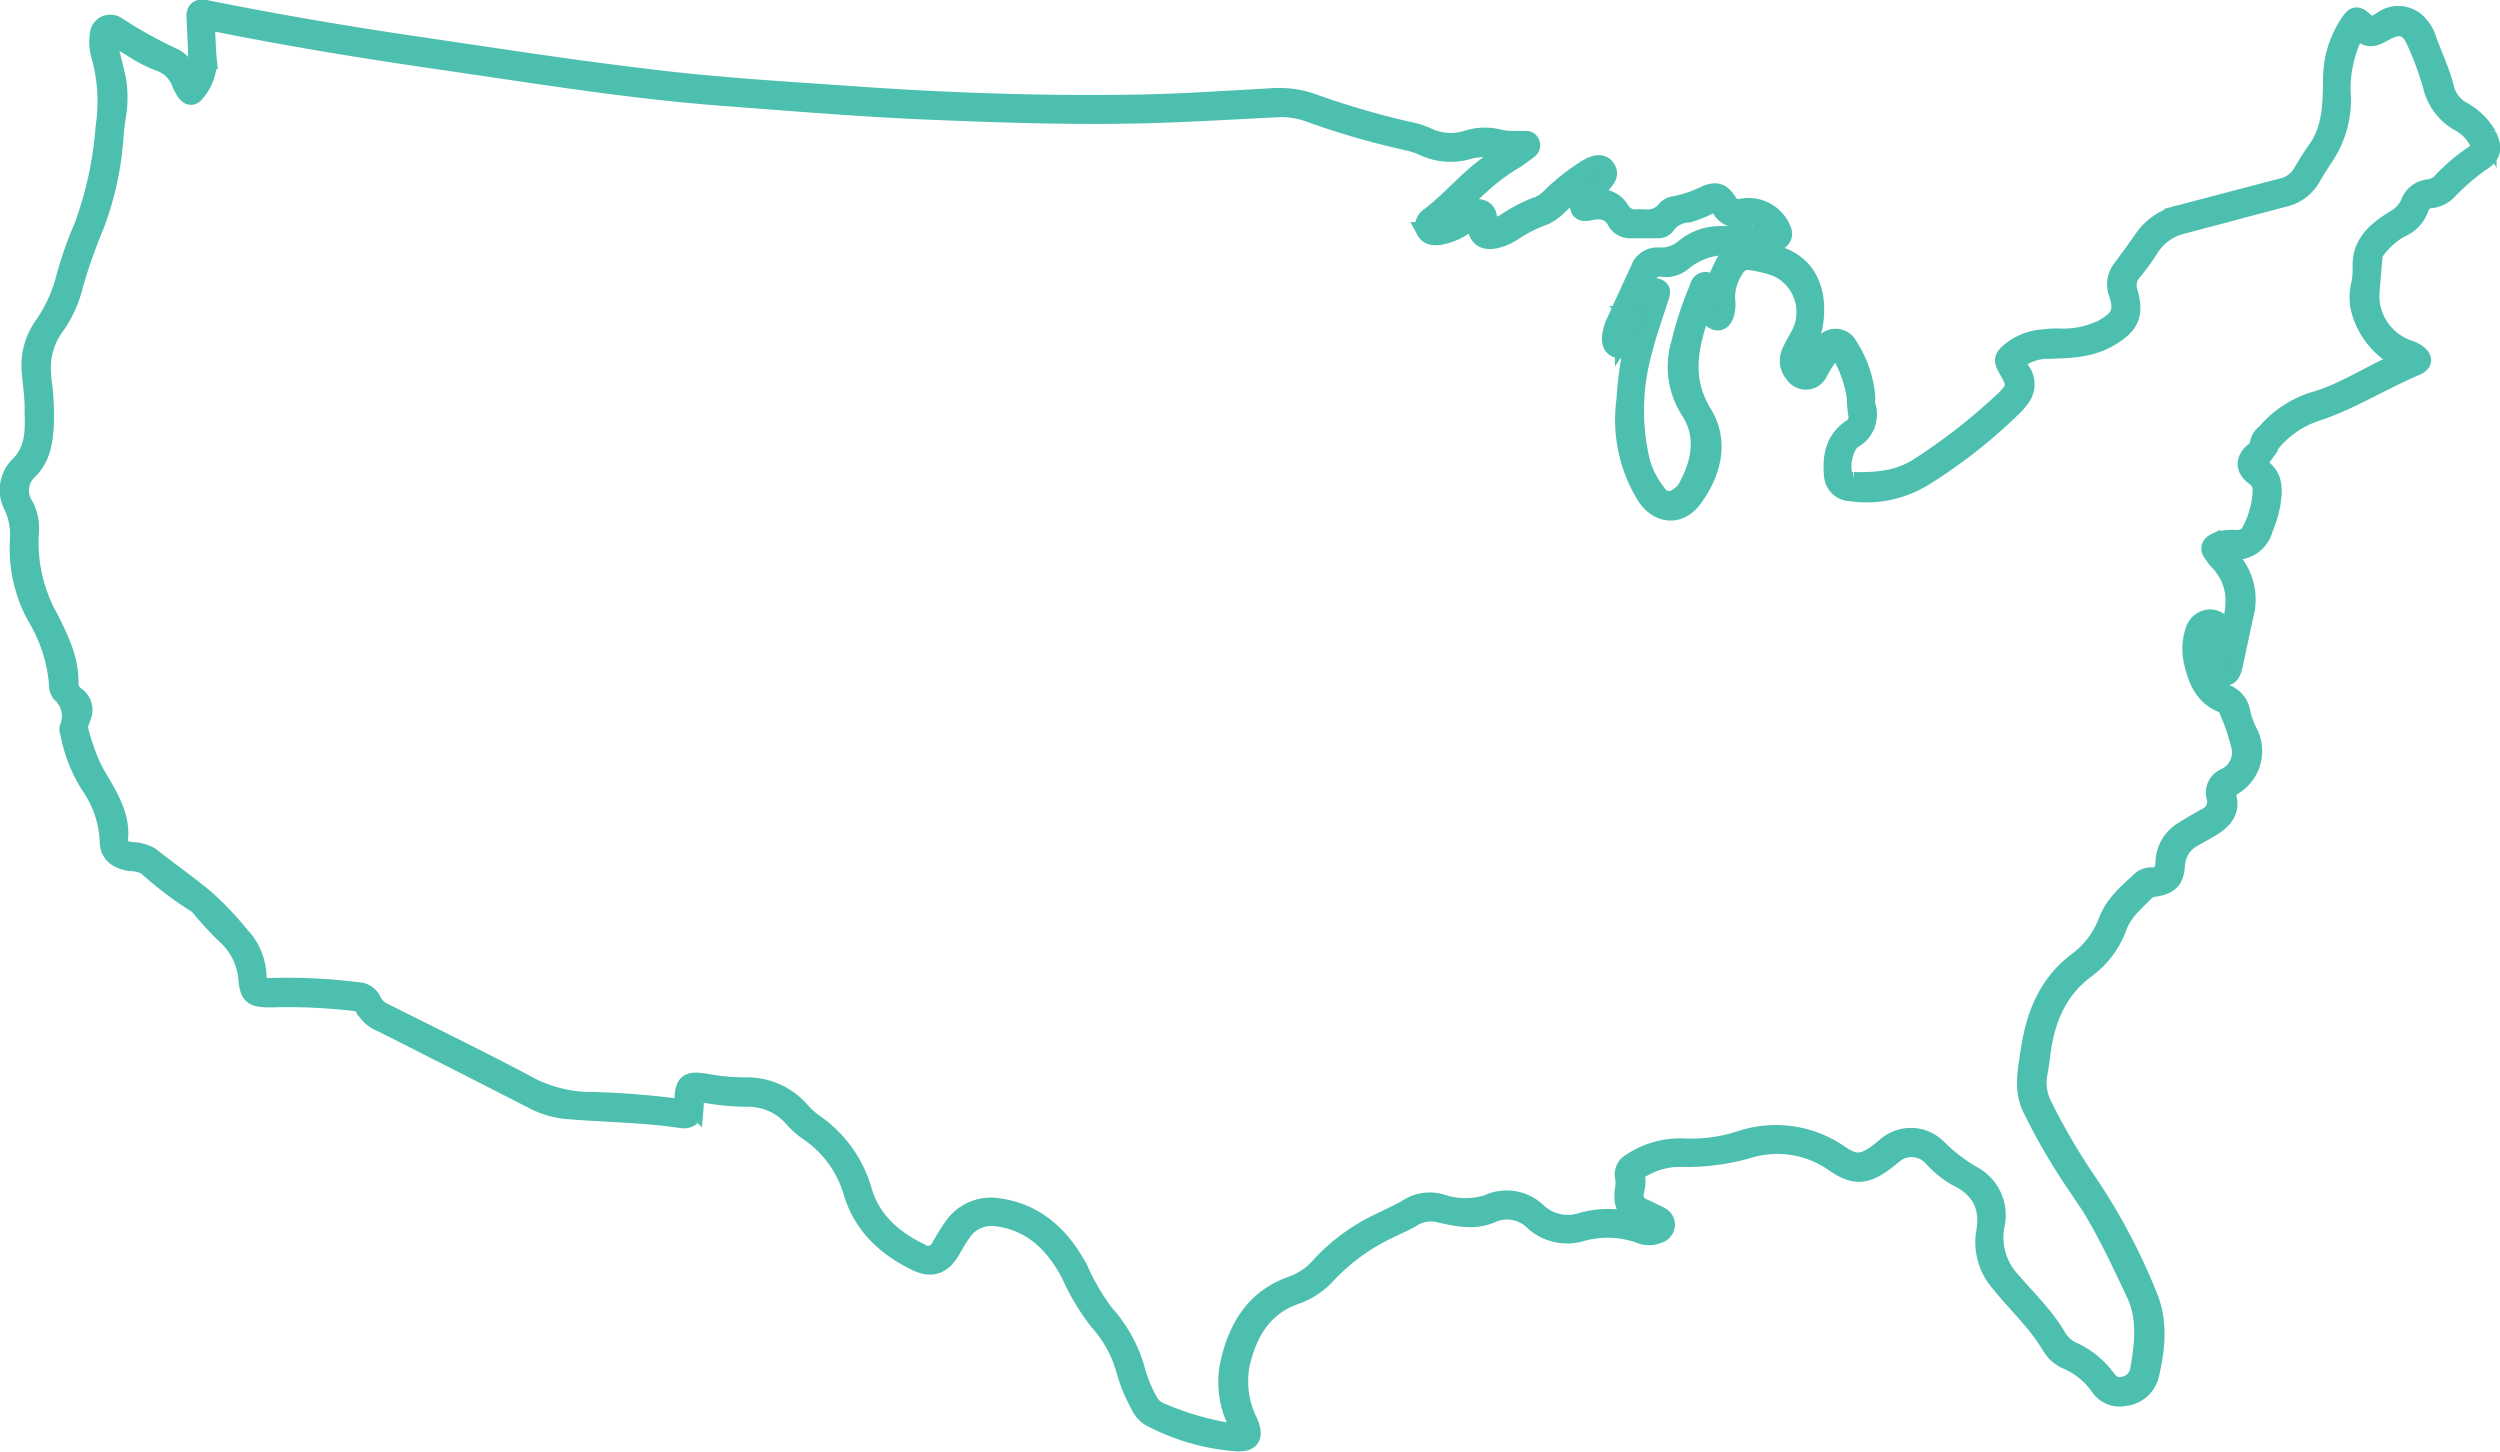 <svg id="Layer_1" data-name="Layer 1" xmlns="http://www.w3.org/2000/svg" width="283.51" height="164.67" viewBox="0 0 283.51 164.67"><defs><style>.cls-1{fill:#4cbfaf;}.cls-2{fill:none;stroke:#4cbfaf;stroke-width:2px;}</style></defs><title>coverage-map</title><path class="cls-1" d="M205,35.77l-.07-.08-.08.07s.05.07.08.07,0,0,.07-.06m5.66,14a1.91,1.91,0,0,0-.06-.21,1,1,0,0,0-.2.21c-.05.08,0,.21.09.2s.12-.14.17-.2m-18-10a2.89,2.89,0,0,0-1.54.66,6.9,6.9,0,0,1-2.68,1.05c-.63.08-1.25,0-1.58-.61a1.29,1.29,0,0,1,.53-1.69c2.06-1.57,3.75-3.55,5.76-5.17.91-.73,1.87-1.39,2.87-2.14a7.42,7.42,0,0,0-4.14-.15,7.23,7.23,0,0,1-5.23-.37,8.43,8.43,0,0,0-1.84-.6,91.76,91.76,0,0,1-11.23-3.26,8.76,8.76,0,0,0-3.48-.5c-4.73.23-9.45.52-14.18.66-7.89.23-15.77,0-23.65-.32-8.35-.3-16.67-1-25-1.63-10.73-.8-21.33-2.56-32-4.1-8.64-1.25-17.26-2.65-25.83-4.38-.72-.14-.88.12-.83.77.1,1.18.1,2.36.22,3.54.16,1.49-.63,2.61-1.4,3.73-.36.5-.81.42-1.15-.06a5.57,5.57,0,0,1-.6-1.13,3.88,3.88,0,0,0-2.51-2.33,17.06,17.06,0,0,1-3.13-1.66L37.72,18.6a5.35,5.35,0,0,0,.07,1.94c.27,1.12.57,2.22.79,3.34.4,2-.13,4-.3,6a35.39,35.39,0,0,1-2.21,10.35A60.75,60.75,0,0,0,33.68,47a13.51,13.51,0,0,1-2.1,4.65,7.94,7.94,0,0,0-1.51,5.68A35.92,35.92,0,0,1,30.35,63c-.12,1.89-.41,3.69-1.89,5.1A3.06,3.06,0,0,0,28.05,72a5.44,5.44,0,0,1,.62,2.9,17.56,17.56,0,0,0,2.16,9.8C32,87,33.22,89.44,33.15,92.2a1.67,1.67,0,0,0,.76,1.37,2,2,0,0,1,.62,2.5,2.44,2.44,0,0,0-.24,1.46,25.49,25.49,0,0,0,1.36,3.94c1.31,2.73,3.47,5.15,3.14,8.51-.08.79.63,1.13,1.38,1.23a4.29,4.29,0,0,1,2.16.56c2.08,1.62,4.24,3.16,6.27,4.84a36.16,36.16,0,0,1,4,4.22,6.94,6.94,0,0,1,1.9,4.46c0,1.07.44,1.35,1.51,1.33a62.65,62.65,0,0,1,9.87.48,1.86,1.86,0,0,1,1.63,1.06,2.7,2.7,0,0,0,1.44,1.36c5.28,2.65,10.6,5.24,15.82,8a15.17,15.17,0,0,0,6.7,2,94.52,94.52,0,0,1,10.5.76c.78.11.77-.32.79-.88.06-1.94.53-2.32,2.46-2a26.07,26.07,0,0,0,4.49.44,8.12,8.12,0,0,1,6.32,2.68A9.05,9.05,0,0,0,117.6,142a14,14,0,0,1,5.56,7.79c1,3.29,3.42,5.4,6.43,6.86a1.52,1.52,0,0,0,2.33-.71c.43-.7.83-1.43,1.32-2.09a5.22,5.22,0,0,1,5-2.33c4.56.55,7.49,3.39,9.48,7.24a24.54,24.54,0,0,0,2.87,4.87,16,16,0,0,1,3.56,6.55,14.75,14.75,0,0,0,1.35,3.27,2.56,2.56,0,0,0,1.18,1.21,33.77,33.77,0,0,0,8.11,2.4c.82.15,1.13-.07.72-1a10.35,10.35,0,0,1-.87-6.81c.92-4.08,2.89-7.36,7.08-8.85a7.47,7.47,0,0,0,3.18-2.15,21.72,21.72,0,0,1,6.8-5c1.08-.56,2.2-1,3.25-1.66a4.7,4.7,0,0,1,3.7-.52,8.47,8.47,0,0,0,5.29.09,5.07,5.07,0,0,1,5.76,1,5,5,0,0,0,4.82,1.06,10.58,10.58,0,0,1,6.85.26,1.18,1.18,0,0,0,.94.06c-.2-.37-.58-.41-.9-.54-1.78-.75-2.31-1.71-2-3.6a3.56,3.56,0,0,0,0-1.17,1.59,1.59,0,0,1,.84-1.8,10.05,10.05,0,0,1,5.9-1.66,18.22,18.22,0,0,0,6.25-.79,12.75,12.75,0,0,1,11.49,1.54c1.68,1.15,2.53,1.14,4.19-.05.35-.25.68-.53,1-.8a4.31,4.31,0,0,1,5.94.2,19.61,19.61,0,0,0,3.89,3,5.18,5.18,0,0,1,2.68,5.71,7.13,7.13,0,0,0,1.52,6c1.9,2.23,4.06,4.25,5.54,6.83a3.94,3.94,0,0,0,1.88,1.54,9.79,9.79,0,0,1,3.54,2.91c.49.63,1,1.16,1.88.94a2.14,2.14,0,0,0,1.83-1.61c.54-2.95.92-6-.39-8.78-2.1-4.43-4.14-8.91-7.08-12.88a69,69,0,0,1-4.57-7.9c-1.22-2.19-.67-4.52-.33-6.83.59-4,2-7.55,5.29-10.07a10.12,10.12,0,0,0,3.53-4.62c.71-1.92,2.24-3.21,3.69-4.55a1.8,1.8,0,0,1,1.27-.53c1.2.06,1.47-.71,1.5-1.64a4.33,4.33,0,0,1,2.2-3.6c.81-.52,1.67-1,2.5-1.47a1.87,1.87,0,0,0,1.1-2.21,1.9,1.9,0,0,1,1.1-2.32,3.07,3.07,0,0,0,1.69-3.51,24.68,24.68,0,0,0-1.5-4.33,1.27,1.27,0,0,0-.67-.51c-2-.89-2.72-2.66-3.17-4.58a6.43,6.43,0,0,1,.15-3.71,1.92,1.92,0,0,1,1.76-1.37A1.76,1.76,0,0,1,277.54,86c.1.21,0,.53.38.58,1-3,1.23-5.88-1.23-8.37-.19-.2-.33-.47-.51-.69-.53-.66-.29-1.12.39-1.44a4.94,4.94,0,0,1,2.22-.31,1.63,1.63,0,0,0,1.69-.91,10.49,10.49,0,0,0,1.23-4.51,1.82,1.82,0,0,0-.82-1.64c-1.19-.86-1.16-2,0-2.91.18-.14.52-.13.48-.49-.1-.79.49-1.23.93-1.71a11.72,11.72,0,0,1,5.44-3.52c3.47-1,6.44-3.11,9.75-4.46,0,0,0-.11.05-.13a8.81,8.81,0,0,1-4.77-6.12c-.3-1.43.36-2.86.28-4.27-.16-2.84,1.66-4.28,3.69-5.56a3.82,3.82,0,0,0,1.73-1.8A2.54,2.54,0,0,1,300.74,36a2.27,2.27,0,0,0,1.31-.67A21.48,21.48,0,0,1,306,32c.53-.28.51-.67.31-1.18A5,5,0,0,0,304,28.5a6.53,6.53,0,0,1-3-4.15,35.15,35.15,0,0,0-1.82-4.93c-.75-1.77-1.8-2.06-3.49-1.11-.77.43-1.61.92-2.41.34s-1-.11-1.29.47a13.94,13.94,0,0,0-1.14,6.71,11.7,11.7,0,0,1-2.06,6.78c-.47.72-.95,1.44-1.36,2.19a4.87,4.87,0,0,1-3.28,2.38c-3.78,1-7.54,2-11.31,3a6,6,0,0,0-3.82,2.73,25.57,25.57,0,0,1-1.9,2.61,2.29,2.29,0,0,0-.45,2.27c.76,2.7.09,3.9-2.34,5.27-2.11,1.19-4.37,1.24-6.66,1.31a5.8,5.8,0,0,0-3,.74c-.59.36-.95.69-.37,1.41a2.61,2.61,0,0,1,.22,3.2,8.35,8.35,0,0,1-1.28,1.44,58.46,58.46,0,0,1-9.81,7.64,12.4,12.4,0,0,1-8.34,1.72,2.06,2.06,0,0,1-2-1.89c-.18-2.07.07-4,2-5.36a1.41,1.41,0,0,0,.75-1.54,15.44,15.44,0,0,1-.17-2A13.85,13.85,0,0,0,234.07,55c-.34-.64-.74-.68-1.25-.13a14.6,14.6,0,0,0-1.32,2.08,1.63,1.63,0,0,1-2.85.13,2.3,2.3,0,0,1-.37-2.43c.26-.62.62-1.2.94-1.8A5.5,5.5,0,0,0,226.64,45a15.93,15.93,0,0,0-2.92-.7,1.62,1.62,0,0,0-1.7.89,5.69,5.69,0,0,0-1,3.44,4,4,0,0,1-.16,1.81c-.32.82-.94.93-1.58.33-.43-.41-.36-1-.72-1.53a2.68,2.68,0,0,0-.23.43c-.22.61-.43,1.21-.62,1.83-1.05,3.44-1.4,6.62.7,10.06,1.93,3.16,1.07,6.71-1.13,9.68-1.56,2.11-4,1.88-5.42-.31a16.49,16.49,0,0,1-2.3-10.9,39.4,39.4,0,0,1,.78-5.86c-2.1.51-2.8-.23-2.23-2.2a4,4,0,0,1,.21-.61q1.43-3.12,2.87-6.25a2.13,2.13,0,0,1,2.22-1.37,4.05,4.05,0,0,0,2.87-1,6.38,6.38,0,0,1,3.87-1.43c1.43,0,2.86.08,4.29,0,.48,0,1.26.29,1.43-.5.11-.47-1.3-1.56-1.87-1.52s-.85.14-1.27.17a2.14,2.14,0,0,1-2.36-1.13c-.29-.67-.64-.61-1.17-.4a13,13,0,0,1-2.5,1,3.19,3.19,0,0,0-2.47,1.32,1.1,1.1,0,0,1-.94.46c-1.07,0-2.14,0-3.21,0a1.77,1.77,0,0,1-1.54-.87c-.71-1.36-1.81-1.42-3.11-1.13-.89.19-1.24-.19-1.13-1.11.06-.52.44-1,.38-1.54-.56,0-.84.44-1.21.7-1.11.78-1.88,2-3.2,2.49A16.14,16.14,0,0,0,196.81,41a6.12,6.12,0,0,1-1.55.73c-1.79.53-2.67-.14-2.59-2m17.38,11a3.53,3.53,0,0,0-.76,2.24,4.54,4.54,0,0,0,.75-2.25c.18,0,.21-.12.2-.26s-.05,0-.07-.07l-.12.34m1.1-1.91c.14-.11.32-.28.16-.4s-.21.15-.28.28L211,49l.18-.13M188.45,40a2.51,2.51,0,0,0,1.79-.53,9.84,9.84,0,0,1,1.92-1c1.27-.38,2.09.24,1.89,1.55-.11.69.2.68.61.55a6.41,6.41,0,0,0,1.46-.66,17.2,17.2,0,0,1,3.62-1.86c1-.33,1.61-1.28,2.43-1.91a21.47,21.47,0,0,1,3.29-2.4c.67-.35,1.44-.73,2,.08s0,1.34-.51,1.88-.95.77-1.15,1.38c.19.29.46.13.68.13a2.71,2.71,0,0,1,2.56,1.28,1.93,1.93,0,0,0,2,1c1.15-.09,2.37.19,3.18-1a1.62,1.62,0,0,1,1-.49,13.62,13.62,0,0,0,3.35-1.12c1.36-.62,2-.39,2.8.89.38.62.93.59,1.51.51a4.11,4.11,0,0,1,4.51,2.44c.36.76,0,1.24-.64,1.56a6.41,6.41,0,0,1-2.52.51,12.64,12.64,0,0,1-2,0,7.6,7.6,0,0,0-6,1.62,3.06,3.06,0,0,1-2.4.75,1.45,1.45,0,0,0-1.73,1.06c-.25.66-.53,1.3-.85,2.07.65,0,.82-.48,1.15-.68s.6-.44,1-.2.34.63.2,1c-.64,2-1.37,4-1.87,6a25,25,0,0,0-.23,12.94,10.2,10.2,0,0,0,1.76,3.3,1.56,1.56,0,0,0,2.43.36,2.83,2.83,0,0,0,.89-.9c1.54-2.82,2.19-5.78.4-8.67a9.19,9.19,0,0,1-1.13-7.79,38.11,38.11,0,0,1,1.92-5.91c.2-.44.25-1.06.86-1.13s.65.65,1,1.06a13.45,13.45,0,0,1,1.17-3,3.1,3.1,0,0,1,3.64-1.58c.71.14,1.4.3,2.1.48,4.11,1.05,5.07,4.67,4.45,8.18a6.22,6.22,0,0,1-1,2.25,3,3,0,0,0-.58,1.36.92.92,0,0,0,.5,1c.53.22.58-.32.73-.57a8,8,0,0,1,1.48-2.1,1.69,1.69,0,0,1,2.83.27,12.79,12.79,0,0,1,2,5.71,7.71,7.71,0,0,0,0,1,3.27,3.27,0,0,1-1.54,4c-.9.61-1.4,2.81-1.06,3.88a1.12,1.12,0,0,0,1.17.77c2.65.07,5.21-.17,7.5-1.71a67.81,67.81,0,0,0,9.47-7.41c1.34-1.3,1.48-1.7.56-3.3-.78-1.33-.73-1.54.46-2.49a6.71,6.71,0,0,1,3.8-1.29c2.15-.17,4.36,0,6.38-1.13s2.4-1.87,1.69-4a2.93,2.93,0,0,1,.52-2.9c.83-1.12,1.66-2.25,2.45-3.4a6.93,6.93,0,0,1,4.23-2.73q5.72-1.53,11.42-3a3.44,3.44,0,0,0,2.26-1.65c.49-.84,1-1.66,1.56-2.45,1.78-2.46,1.73-5.31,1.8-8.14a11.34,11.34,0,0,1,1.81-6.1c.78-1.17,1-1.21,2-.31.83.72,1.4.05,2-.29a3.13,3.13,0,0,1,4.21.75,4.18,4.18,0,0,1,.71,1.2c.68,2,1.66,3.88,2.15,6a4,4,0,0,0,1.89,2.38A7.43,7.43,0,0,1,307.34,30c.71,1.52.56,2.33-.86,3.18a25.71,25.71,0,0,0-3.57,3.09,3.16,3.16,0,0,1-1.86,1,1.49,1.49,0,0,0-1.43,1.09,3.77,3.77,0,0,1-2.17,2.25,8.68,8.68,0,0,0-2.65,2.32,1.57,1.57,0,0,0-.4,1c-.12,1.43-.27,2.85-.35,4.28a6.39,6.39,0,0,0,4.21,6,3.66,3.66,0,0,1,1.06.49c.81.59.79,1.2-.15,1.59-3.85,1.62-7.39,3.93-11.42,5.21a10.94,10.94,0,0,0-6.13,5.26c-.19.32-.4.66,0,.93,1.59,1,1.44,2.59,1.22,4.14a13.86,13.86,0,0,1-.87,2.88,3.35,3.35,0,0,1-3.61,2.44c-.21,0-.42,0-.65,0-.05.49.31.74.54,1a6.82,6.82,0,0,1,1.49,6.13c-.45,2-.82,3.92-1.27,5.87-.15.63-.39,1.37-1.21,1.27s-.92-.88-1-1.58a16.82,16.82,0,0,1,.21-2.35c0-.52,0-1.22-.62-1.28s-.66.62-.71,1.12a7.2,7.2,0,0,0,.65,4.08,3.72,3.72,0,0,0,1.83,1.88,2.79,2.79,0,0,1,1.72,2.18,9.54,9.54,0,0,0,.9,2.4,4.63,4.63,0,0,1-1.7,5.85c-.53.33-.95.64-.78,1.34.39,1.55-.41,2.54-1.61,3.31-.72.46-1.48.86-2.23,1.29a3.66,3.66,0,0,0-2,3.09c-.13,1.78-.77,2.34-2.52,2.61a1.45,1.45,0,0,0-.87.36c-1.24,1.24-2.62,2.38-3.22,4.11a10.44,10.44,0,0,1-3.74,4.86c-3.07,2.34-4.41,5.62-4.9,9.34-.09.75-.19,1.49-.32,2.23a5.63,5.63,0,0,0,.56,3.87,72.16,72.16,0,0,0,4.57,7.89,69.25,69.25,0,0,1,7.27,13.51c1.26,2.94.93,6.12.19,9.19a3.32,3.32,0,0,1-2.81,2.37,2.79,2.79,0,0,1-3-1.26,8.76,8.76,0,0,0-3.46-2.83,4,4,0,0,1-1.95-1.62c-1.56-2.7-3.88-4.77-5.79-7.18a7,7,0,0,1-1.7-5.79c.54-3-.63-5-3.35-6.32a11.53,11.53,0,0,1-2.72-2.27,3.13,3.13,0,0,0-4.35-.14l-.76.61c-2.39,1.81-3.68,1.85-6.11.14a11.15,11.15,0,0,0-9.48-1.44,25.43,25.43,0,0,1-7.49,1,8.42,8.42,0,0,0-4.54,1.12c-.51.28-.83.57-.71,1.25a3.46,3.46,0,0,1-.16,1.38,1.51,1.51,0,0,0,1,1.88c.61.29,1.24.57,1.83.89a1.14,1.14,0,0,1,.66,1.14,1.2,1.2,0,0,1-.88,1,2.73,2.73,0,0,1-2.1,0,10.9,10.9,0,0,0-6.73-.19,5.7,5.7,0,0,1-5.26-1.2,4.25,4.25,0,0,0-4.91-.89c-1.84.78-3.82.38-5.72-.05a3.93,3.93,0,0,0-3.17.46c-.79.49-1.67.83-2.5,1.25a23.16,23.16,0,0,0-7.18,5.19,8.69,8.69,0,0,1-3.65,2.38c-3.66,1.32-5.3,4.25-6.12,7.81a10.28,10.28,0,0,0,.91,6.47c.74,1.7.3,2.48-1.52,2.35a25.07,25.07,0,0,1-9.72-2.84,3.37,3.37,0,0,1-1.27-1.56,17.22,17.22,0,0,1-1.53-3.78,14,14,0,0,0-3.09-5.59,26.36,26.36,0,0,1-3.17-5.31c-1.81-3.51-4.51-6.12-8.73-6.47a4,4,0,0,0-3.62,2c-.44.6-.78,1.28-1.17,1.92-1,1.61-2.21,2-3.93,1.17-3.39-1.64-6-4.06-7.18-7.73a12.56,12.56,0,0,0-5-7,9.09,9.09,0,0,1-1.77-1.56A6.74,6.74,0,0,0,110,139.2a26.79,26.79,0,0,1-5.13-.5c-.68-.16-.93.08-.88.75a4.92,4.92,0,0,1,0,.86c-.1,1-.59,1.45-1.57,1.31-4.2-.59-8.44-.6-12.65-1a10.18,10.18,0,0,1-3.8-1q-8.7-4.45-17.43-8.86a3.91,3.91,0,0,1-2.12-1.88c-.18-.44-.57-.48-1-.53a64.63,64.63,0,0,0-9.33-.42c-2.31,0-2.72-.25-2.89-2.54a7.44,7.44,0,0,0-2.37-4.58,36.91,36.91,0,0,1-3.06-3.32.57.57,0,0,0-.15-.16,40.47,40.47,0,0,1-5.8-4.38,3.72,3.72,0,0,0-1.86-.47c-1.54-.26-2.43-1-2.46-2.51a11.87,11.87,0,0,0-2-6,16.67,16.67,0,0,1-2.44-6c0-.25-.18-.53-.11-.74a3.41,3.41,0,0,0-.83-3.92,1.76,1.76,0,0,1-.31-1.12,17.42,17.42,0,0,0-2.42-7.48,16,16,0,0,1-2-8.87,7.63,7.63,0,0,0-.69-3.75,3.93,3.93,0,0,1,.72-4.68c1.94-2,1.66-4.39,1.62-6.77,0-1.21-.22-2.42-.31-3.64a7.81,7.81,0,0,1,1.34-5.31,16.68,16.68,0,0,0,2.56-5.62,42.82,42.82,0,0,1,2-5.66,41.52,41.52,0,0,0,2.45-11.28,19.49,19.49,0,0,0-.57-8.39,5.25,5.25,0,0,1-.09-2,1.33,1.33,0,0,1,2.09-1.13A50.56,50.56,0,0,0,45,21.16,3.59,3.59,0,0,1,46.62,23c.09.18.16.48.41.41s.29-.3.38-.48a4.41,4.41,0,0,0,.15-2.22c-.05-1.33-.11-2.65-.18-4-.06-.89.35-1.15,1.18-1,8,1.62,16.12,3,24.23,4.18,8.39,1.23,16.77,2.55,25.2,3.55,7.76.92,15.56,1.42,23.35,2,10.83.76,21.69,1.15,32.55,1,5.16-.07,10.31-.44,15.47-.72a11.32,11.32,0,0,1,4.55.55,95.31,95.31,0,0,0,11,3.23,9.17,9.17,0,0,1,2.14.66,6.13,6.13,0,0,0,4.6.32,6.61,6.61,0,0,1,3.61-.09,10.78,10.78,0,0,0,2.78.17c.33,0,.66,0,.8.38s-.08.68-.39.9c-.55.39-1.09.82-1.67,1.16-3.12,1.86-5.43,4.65-8.35,7" transform="translate(-25.25 -14.67)"/><path class="cls-2" d="M190.07,39.53a2.25,2.25,0,0,1-1.62.43c2.92-2.37,5.23-5.16,8.35-7,.58-.34,1.12-.77,1.67-1.16.31-.22.56-.48.39-.9s-.47-.38-.8-.38h-.63a7.78,7.78,0,0,1-2.15-.17,6.61,6.61,0,0,0-3.61.09,6.13,6.13,0,0,1-4.6-.32,9.17,9.17,0,0,0-2.14-.66,95.31,95.31,0,0,1-11-3.23,11.32,11.32,0,0,0-4.55-.55c-5.16.28-10.31.65-15.47.72-10.86.17-21.72-.22-32.55-1-7.79-.54-15.59-1-23.35-2-8.43-1-16.81-2.32-25.2-3.55-8.11-1.19-16.2-2.56-24.23-4.18-.83-.16-1.24.1-1.18,1,.07,1.33.13,2.65.18,4l0,.47a3.27,3.27,0,0,1-.18,1.75c-.09.18-.22.43-.38.48s-.29-.14-.36-.31a.47.47,0,0,1-.05-.1A3.59,3.59,0,0,0,45,21.16a50.56,50.56,0,0,1-6.48-3.59,1.33,1.33,0,0,0-2.09,1.13,5.25,5.25,0,0,0,.09,2,19.49,19.49,0,0,1,.57,8.39,41.52,41.52,0,0,1-2.45,11.28,42.82,42.82,0,0,0-2,5.66,16.68,16.68,0,0,1-2.56,5.62A7.81,7.81,0,0,0,28.73,57c.09,1.22.29,2.43.31,3.64,0,.23,0,.46,0,.69.06,2.16.12,4.32-1.63,6.08a3.93,3.93,0,0,0-.72,4.68,7.63,7.63,0,0,1,.69,3.75,16,16,0,0,0,2,8.87,17.42,17.42,0,0,1,2.42,7.48,1.76,1.76,0,0,0,.31,1.12A3.41,3.41,0,0,1,33,97.21a.82.82,0,0,0,.05.48,2.44,2.44,0,0,1,.06.26,16.67,16.67,0,0,0,2.44,6,11.87,11.87,0,0,1,2,6c0,1.56.92,2.25,2.46,2.51a3.72,3.72,0,0,1,1.86.47,40.47,40.47,0,0,0,5.8,4.38.57.57,0,0,1,.15.16,36.91,36.91,0,0,0,3.06,3.32,7.44,7.44,0,0,1,2.37,4.58c.17,2.29.58,2.57,2.89,2.54a64.63,64.63,0,0,1,9.33.42c.4.05.79.09,1,.53a3.91,3.91,0,0,0,2.12,1.88q8.73,4.41,17.43,8.86a10.18,10.18,0,0,0,3.8,1c4.21.35,8.45.36,12.65,1,1,.14,1.47-.31,1.57-1.31a4.92,4.92,0,0,0,0-.86c0-.67.2-.91.88-.75a26.79,26.79,0,0,0,5.13.5,6.74,6.74,0,0,1,5.13,2.32,9.09,9.09,0,0,0,1.77,1.56,12.56,12.56,0,0,1,5,7c1.16,3.67,3.79,6.09,7.18,7.73,1.72.83,2.93.44,3.93-1.17.39-.64.73-1.32,1.17-1.92a4,4,0,0,1,3.62-2c4.22.35,6.92,3,8.73,6.47a26.36,26.36,0,0,0,3.17,5.31,14,14,0,0,1,3.09,5.59,17.22,17.22,0,0,0,1.53,3.78,3.37,3.37,0,0,0,1.27,1.56,25.07,25.07,0,0,0,9.72,2.84c1.82.13,2.26-.65,1.52-2.35a10.28,10.28,0,0,1-.91-6.47c.82-3.56,2.46-6.49,6.12-7.81a8.69,8.69,0,0,0,3.65-2.38,23.16,23.16,0,0,1,7.18-5.19c.83-.42,1.71-.76,2.5-1.25a3.93,3.93,0,0,1,3.17-.46c1.9.43,3.88.83,5.72.05a4.25,4.25,0,0,1,4.91.89,5.7,5.7,0,0,0,5.26,1.2,10.9,10.9,0,0,1,6.73.19,2.73,2.73,0,0,0,2.1,0,1.2,1.2,0,0,0,.88-1,1.14,1.14,0,0,0-.66-1.14c-.59-.32-1.22-.6-1.83-.89a1.51,1.51,0,0,1-1-1.88l0-.08a3.42,3.42,0,0,0,.14-1.3c-.12-.68.2-1,.71-1.25a8.42,8.42,0,0,1,4.54-1.12,25.43,25.43,0,0,0,7.49-1,11.15,11.15,0,0,1,9.48,1.44c2.43,1.71,3.72,1.67,6.11-.14l.76-.61a3.13,3.13,0,0,1,4.35.14,11.53,11.53,0,0,0,2.72,2.27c2.72,1.28,3.89,3.28,3.35,6.32a7,7,0,0,0,1.7,5.79c1.91,2.41,4.23,4.48,5.79,7.18a4,4,0,0,0,1.95,1.62,8.76,8.76,0,0,1,3.46,2.83,2.79,2.79,0,0,0,3,1.26,3.32,3.32,0,0,0,2.81-2.37c.74-3.07,1.07-6.25-.19-9.19a69.25,69.25,0,0,0-7.27-13.51,72.16,72.16,0,0,1-4.57-7.89,5.63,5.63,0,0,1-.56-3.87c.13-.74.23-1.48.32-2.23.49-3.72,1.83-7,4.9-9.34a10.44,10.44,0,0,0,3.74-4.86c.6-1.73,2-2.87,3.22-4.11a1.45,1.45,0,0,1,.87-.36c1.75-.27,2.39-.83,2.52-2.61a3.66,3.66,0,0,1,2-3.09c.75-.43,1.51-.83,2.23-1.29,1.2-.77,2-1.76,1.61-3.31-.17-.7.25-1,.78-1.34a4.63,4.63,0,0,0,1.7-5.85,9.54,9.54,0,0,1-.9-2.4,2.79,2.79,0,0,0-1.72-2.18,3.72,3.72,0,0,1-1.83-1.88,7.2,7.2,0,0,1-.65-4.08v-.13c.05-.47.1-1,.7-1s.65.76.62,1.28c0,.3-.06.6-.11.9a5.87,5.87,0,0,0-.1,1.45c.06.7.15,1.47,1,1.58s1.06-.64,1.21-1.27c.45-2,.82-3.92,1.27-5.87a6.82,6.82,0,0,0-1.49-6.13l-.16-.18a1,1,0,0,1-.38-.84H278a2.07,2.07,0,0,1,.43,0A3.35,3.35,0,0,0,282,74.69a13.86,13.86,0,0,0,.87-2.88c.22-1.55.37-3.1-1.22-4.14-.42-.27-.23-.6,0-.92h0a10.94,10.94,0,0,1,6.13-5.26c4-1.28,7.57-3.59,11.42-5.21.94-.39,1-1,.15-1.59a3.66,3.66,0,0,0-1.06-.49,6.39,6.39,0,0,1-4.21-6c.08-1.43.23-2.85.35-4.28a1.57,1.57,0,0,1,.4-1,8.68,8.68,0,0,1,2.65-2.32,3.77,3.77,0,0,0,2.17-2.25,1.49,1.49,0,0,1,1.43-1.09,3.16,3.16,0,0,0,1.86-1,25.71,25.71,0,0,1,3.57-3.09c1.42-.85,1.57-1.66.86-3.18a7.43,7.43,0,0,0-2.89-2.81,4,4,0,0,1-1.89-2.38c-.49-2.07-1.47-4-2.15-6a4.18,4.18,0,0,0-.71-1.2,3.13,3.13,0,0,0-4.21-.75l-.33.21c-.5.33-1,.67-1.68.08-1-.9-1.24-.86-2,.31a11.34,11.34,0,0,0-1.81,6.1c-.07,2.83,0,5.68-1.8,8.14-.56.79-1.07,1.61-1.56,2.45A3.44,3.44,0,0,1,284,35.89q-5.71,1.5-11.42,3a6.93,6.93,0,0,0-4.23,2.73c-.79,1.15-1.62,2.28-2.45,3.4a2.93,2.93,0,0,0-.52,2.9c.71,2.13.23,2.89-1.69,4a10.3,10.3,0,0,1-5,1c-.48,0-.95,0-1.42.08a6.71,6.71,0,0,0-3.8,1.29c-1.19.95-1.24,1.16-.46,2.49.92,1.6.78,2-.56,3.3a67.81,67.81,0,0,1-9.47,7.41c-2.29,1.54-4.85,1.78-7.5,1.71a1.12,1.12,0,0,1-1.17-.77c-.34-1.07.16-3.27,1.06-3.88a3.27,3.27,0,0,0,1.54-4,1.68,1.68,0,0,1,0-.55,3,3,0,0,0,0-.42,12.79,12.79,0,0,0-2-5.71,1.69,1.69,0,0,0-2.83-.27,8,8,0,0,0-1.48,2.1,1.72,1.72,0,0,0-.09.19c-.1.26-.22.56-.64.38a.92.92,0,0,1-.5-1,3,3,0,0,1,.58-1.36,6.22,6.22,0,0,0,1-2.25c.62-3.51-.34-7.13-4.45-8.18-.7-.18-1.39-.34-2.1-.48a3.1,3.1,0,0,0-3.64,1.58,13.45,13.45,0,0,0-1.17,3,1.86,1.86,0,0,1-.29-.49c-.16-.33-.3-.63-.74-.57-.61.07-.66.69-.86,1.13a38.11,38.11,0,0,0-1.92,5.91,9.19,9.19,0,0,0,1.13,7.79c1.79,2.89,1.14,5.85-.4,8.67a2.83,2.83,0,0,1-.89.9,1.56,1.56,0,0,1-2.43-.36,10.2,10.2,0,0,1-1.76-3.3,25,25,0,0,1,.23-12.94c.5-2,1.23-4,1.87-6,.14-.41.22-.78-.2-1s-.59,0-.86.13l-.12.07c-.33.2-.5.68-1.15.68.32-.77.6-1.41.85-2.07a1.45,1.45,0,0,1,1.73-1.06,3.06,3.06,0,0,0,2.4-.75,7.6,7.6,0,0,1,6-1.62,12.64,12.64,0,0,0,2,0,6.41,6.41,0,0,0,2.52-.51c.65-.32,1-.8.64-1.56a4.11,4.11,0,0,0-4.51-2.44c-.58.08-1.13.11-1.51-.51-.78-1.28-1.44-1.51-2.8-.89a13.62,13.62,0,0,1-3.35,1.12,1.62,1.62,0,0,0-1,.49,2.62,2.62,0,0,1-2.51,1c-.22,0-.45,0-.67,0a1.93,1.93,0,0,1-2-1,2.71,2.71,0,0,0-2.56-1.28l-.18,0a.42.42,0,0,1-.5-.15c.2-.61.76-.93,1.15-1.38l.09-.09c.45-.52.93-1.07.42-1.79s-1.36-.43-2-.08a21.47,21.47,0,0,0-3.29,2.4c-.82.63-1.42,1.58-2.43,1.91a17.2,17.2,0,0,0-3.62,1.86,6.41,6.41,0,0,1-1.46.66c-.41.13-.72.14-.61-.55.2-1.31-.62-1.93-1.89-1.55a9.84,9.84,0,0,0-1.92,1Zm2.6.22a2.1,2.1,0,0,0-1.25.48l-.29.18a6.9,6.9,0,0,1-2.68,1.05c-.63.08-1.25,0-1.58-.61a1.29,1.29,0,0,1,.53-1.69c2.06-1.57,3.75-3.55,5.76-5.17.91-.73,1.87-1.39,2.87-2.14a7.42,7.42,0,0,0-4.14-.15,7.23,7.23,0,0,1-5.23-.37,8.43,8.43,0,0,0-1.84-.6,91.76,91.76,0,0,1-11.23-3.26,8.76,8.76,0,0,0-3.48-.5c-4.73.23-9.45.52-14.18.66-7.89.23-15.77,0-23.65-.32-8.35-.3-16.67-1-25-1.63-10.73-.8-21.33-2.56-32-4.1-8.64-1.25-17.26-2.65-25.83-4.38-.72-.14-.88.12-.83.77.1,1.18.1,2.36.22,3.54a5.42,5.42,0,0,1-1.39,3.71v0c-.36.5-.81.42-1.15-.06a5.57,5.57,0,0,1-.6-1.13,3.88,3.88,0,0,0-2.51-2.33,17.06,17.06,0,0,1-3.13-1.66L37.72,18.6a5.35,5.35,0,0,0,.07,1.94c.27,1.12.57,2.22.79,3.34a12.9,12.9,0,0,1-.11,4.34c-.07.55-.15,1.1-.19,1.65a35.39,35.39,0,0,1-2.21,10.35A60.75,60.75,0,0,0,33.68,47a13.51,13.51,0,0,1-2.1,4.65,7.94,7.94,0,0,0-1.51,5.68c0,.34.06.68.1,1A29,29,0,0,1,30.35,63c-.12,1.89-.41,3.69-1.89,5.1A3.06,3.06,0,0,0,28.05,72a5.44,5.44,0,0,1,.62,2.9,17.56,17.56,0,0,0,2.16,9.8C32,87,33.22,89.44,33.15,92.2a1.67,1.67,0,0,0,.76,1.37,2,2,0,0,1,.62,2.5c0,.1-.06.2-.1.3a1.77,1.77,0,0,0-.14,1.16,25.49,25.49,0,0,0,1.36,3.94c.33.7.72,1.37,1.11,2,1.14,2,2.28,4,2,6.47-.08.79.63,1.13,1.38,1.23a4.29,4.29,0,0,1,2.16.56c2.08,1.62,4.24,3.16,6.27,4.84a36.16,36.16,0,0,1,4,4.22,6.94,6.94,0,0,1,1.9,4.46c0,1.07.44,1.35,1.51,1.33a62.65,62.65,0,0,1,9.87.48,1.86,1.86,0,0,1,1.63,1.06,2.7,2.7,0,0,0,1.44,1.36c5.28,2.65,10.6,5.24,15.82,8a15.17,15.17,0,0,0,6.7,2,94.52,94.52,0,0,1,10.5.76c.76.11.77-.3.79-.83v0c.06-1.94.53-2.32,2.46-2a26.07,26.07,0,0,0,4.49.44,8.12,8.12,0,0,1,6.32,2.68A9.05,9.05,0,0,0,117.6,142a14,14,0,0,1,5.56,7.79c1,3.29,3.42,5.4,6.43,6.86a1.52,1.52,0,0,0,2.33-.71c.43-.7.83-1.43,1.32-2.09a5.22,5.22,0,0,1,5-2.33c4.56.55,7.49,3.39,9.48,7.24a24.54,24.54,0,0,0,2.87,4.87,16,16,0,0,1,3.56,6.55,14.75,14.75,0,0,0,1.35,3.27,2.56,2.56,0,0,0,1.18,1.21,33.77,33.77,0,0,0,8.11,2.4c.82.15,1.13-.07.72-1a10.35,10.35,0,0,1-.87-6.81c.92-4.08,2.89-7.36,7.08-8.85a7.47,7.47,0,0,0,3.18-2.15,21.72,21.72,0,0,1,6.8-5c1.08-.56,2.2-1,3.25-1.66a4.7,4.7,0,0,1,3.7-.52,8.47,8.47,0,0,0,5.29.09,5.07,5.07,0,0,1,5.76,1,5,5,0,0,0,4.82,1.06,10.58,10.58,0,0,1,6.85.26,1.18,1.18,0,0,0,.94.06c-.2-.37-.58-.41-.9-.54-1.78-.75-2.31-1.71-2-3.6a3.56,3.56,0,0,0,0-1.17,1.59,1.59,0,0,1,.84-1.8,10.05,10.05,0,0,1,5.9-1.66,18.22,18.22,0,0,0,6.25-.79,12.75,12.75,0,0,1,11.49,1.54c1.68,1.15,2.53,1.14,4.19-.05.35-.25.68-.53,1-.8a4.31,4.31,0,0,1,5.94.2,19.61,19.61,0,0,0,3.89,3,5.18,5.18,0,0,1,2.68,5.71,7.13,7.13,0,0,0,1.52,6c1.9,2.23,4.06,4.25,5.54,6.83a3.94,3.94,0,0,0,1.88,1.54,9.79,9.79,0,0,1,3.54,2.91c.49.63,1,1.16,1.88.94a2.14,2.14,0,0,0,1.83-1.61c.54-2.95.92-6-.39-8.78-2.1-4.43-4.14-8.91-7.08-12.88a69,69,0,0,1-4.57-7.9c-1.09-2-.77-4-.44-6.12,0-.24.07-.48.11-.71.59-4,2-7.55,5.29-10.07a10.12,10.12,0,0,0,3.53-4.62c.71-1.92,2.24-3.21,3.69-4.55a1.8,1.8,0,0,1,1.27-.53c1.2.06,1.47-.71,1.5-1.64a4.33,4.33,0,0,1,2.2-3.6c.81-.52,1.67-1,2.5-1.47a1.87,1.87,0,0,0,1.1-2.21,1.9,1.9,0,0,1,1.1-2.32,3.07,3.07,0,0,0,1.69-3.51,24.68,24.68,0,0,0-1.5-4.33,1.27,1.27,0,0,0-.67-.51c-2-.89-2.72-2.66-3.17-4.58a6.43,6.43,0,0,1,.15-3.71,1.92,1.92,0,0,1,1.76-1.37A1.76,1.76,0,0,1,277.54,86c.1.21,0,.53.38.58,1-3,1.23-5.88-1.23-8.37-.19-.2-.33-.47-.51-.69-.53-.66-.29-1.12.39-1.44a4.94,4.94,0,0,1,2.22-.31,1.63,1.63,0,0,0,1.69-.91,10.49,10.49,0,0,0,1.23-4.51,1.82,1.82,0,0,0-.82-1.64c-1.19-.86-1.16-2,0-2.91a1,1,0,0,1,.18-.1c.16-.07.33-.14.3-.39a1.78,1.78,0,0,1,.72-1.49l.21-.22a11.72,11.72,0,0,1,5.44-3.52c3.47-1,6.44-3.11,9.75-4.46,0,0,0-.11.05-.13a8.81,8.81,0,0,1-4.77-6.12,6.57,6.57,0,0,1,.1-2.42,8.35,8.35,0,0,0,.18-1.85c-.16-2.84,1.66-4.28,3.69-5.56a3.82,3.82,0,0,0,1.73-1.8A2.54,2.54,0,0,1,300.74,36a2.27,2.27,0,0,0,1.31-.67A21.48,21.48,0,0,1,306,32c.53-.28.51-.67.31-1.18A5,5,0,0,0,304,28.5a6.53,6.53,0,0,1-3-4.15,35.15,35.15,0,0,0-1.82-4.93c-.75-1.77-1.8-2.06-3.49-1.11h0c-.76.43-1.61.91-2.4.33s-1-.16-1.24.38l-.05.09a13.94,13.94,0,0,0-1.14,6.71,11.7,11.7,0,0,1-2.06,6.78c-.47.72-.95,1.44-1.36,2.19a4.87,4.87,0,0,1-3.28,2.38c-3.78,1-7.54,2-11.31,3a6,6,0,0,0-3.82,2.73,25.57,25.57,0,0,1-1.9,2.61,2.29,2.29,0,0,0-.45,2.27c.76,2.7.09,3.9-2.34,5.27-2.11,1.19-4.37,1.24-6.66,1.31a5.8,5.8,0,0,0-3,.74c-.59.36-.95.69-.37,1.41a2.61,2.61,0,0,1,.22,3.2,8.35,8.35,0,0,1-1.28,1.44,58.46,58.46,0,0,1-9.81,7.64,12.4,12.4,0,0,1-8.34,1.72,2.06,2.06,0,0,1-2-1.89c-.18-2.07.07-4,2-5.36a1.41,1.41,0,0,0,.75-1.54,15.44,15.44,0,0,1-.17-2A13.85,13.85,0,0,0,234.07,55c-.34-.64-.74-.68-1.25-.13a14.6,14.6,0,0,0-1.32,2.08,1.63,1.63,0,0,1-2.85.13,2.3,2.3,0,0,1-.37-2.43c.26-.62.62-1.2.94-1.8A5.5,5.5,0,0,0,226.64,45a15.93,15.93,0,0,0-2.92-.7,1.62,1.62,0,0,0-1.7.89,5.69,5.69,0,0,0-1,3.44,4,4,0,0,1-.16,1.81c-.32.82-.94.93-1.58.33-.43-.41-.36-1-.72-1.53a2.68,2.68,0,0,0-.23.43c-.22.61-.43,1.21-.62,1.83-1.05,3.44-1.4,6.62.7,10.06,1.93,3.16,1.07,6.71-1.13,9.68-1.56,2.11-4,1.88-5.42-.31a16.49,16.49,0,0,1-2.3-10.9,39.4,39.4,0,0,1,.78-5.86c-2.1.51-2.8-.23-2.23-2.2a4,4,0,0,1,.21-.61q1.43-3.12,2.87-6.25a2.13,2.13,0,0,1,2.22-1.37,4.05,4.05,0,0,0,2.87-1,6.38,6.38,0,0,1,3.87-1.43c.59,0,1.19,0,1.79,0,.84,0,1.67,0,2.5,0l.36,0c.44,0,.94.09,1.07-.52s-1.3-1.56-1.87-1.52-.85.14-1.27.17a2.14,2.14,0,0,1-2.36-1.13c-.29-.67-.64-.61-1.17-.4a13,13,0,0,1-2.5,1,3.19,3.19,0,0,0-2.47,1.32,1.1,1.1,0,0,1-.94.46c-1.07,0-2.14,0-3.21,0a1.77,1.77,0,0,1-1.54-.87c-.71-1.36-1.81-1.42-3.11-1.13-.89.19-1.24-.19-1.13-1.11a2.85,2.85,0,0,1,.19-.63,2,2,0,0,0,.19-.91c-.56,0-.84.44-1.21.7-1.11.78-1.88,2-3.2,2.49A16.14,16.14,0,0,0,196.81,41a6.12,6.12,0,0,1-1.55.73C193.47,42.27,192.59,41.6,192.67,39.75ZM205,35.69l.07.08,0,0s0,0,0,0-.05,0-.08-.07Zm6.19,13.14c.14-.11.32-.28.16-.4s-.2,0-.24.16a.56.56,0,0,1,0,.12L211,49Zm-.52.69a1.91,1.91,0,0,1,.06.21c-.05.06-.1.19-.17.2s-.14-.12-.09-.2A1,1,0,0,1,210.63,49.52Zm-.46.88-.12.33h0v0a3.51,3.51,0,0,0-.75,2.23,4.67,4.67,0,0,0,.75-2.23h0c.17,0,.2-.12.19-.26S210.19,50.42,210.17,50.4Z" transform="translate(-25.25 -14.67)"/></svg>